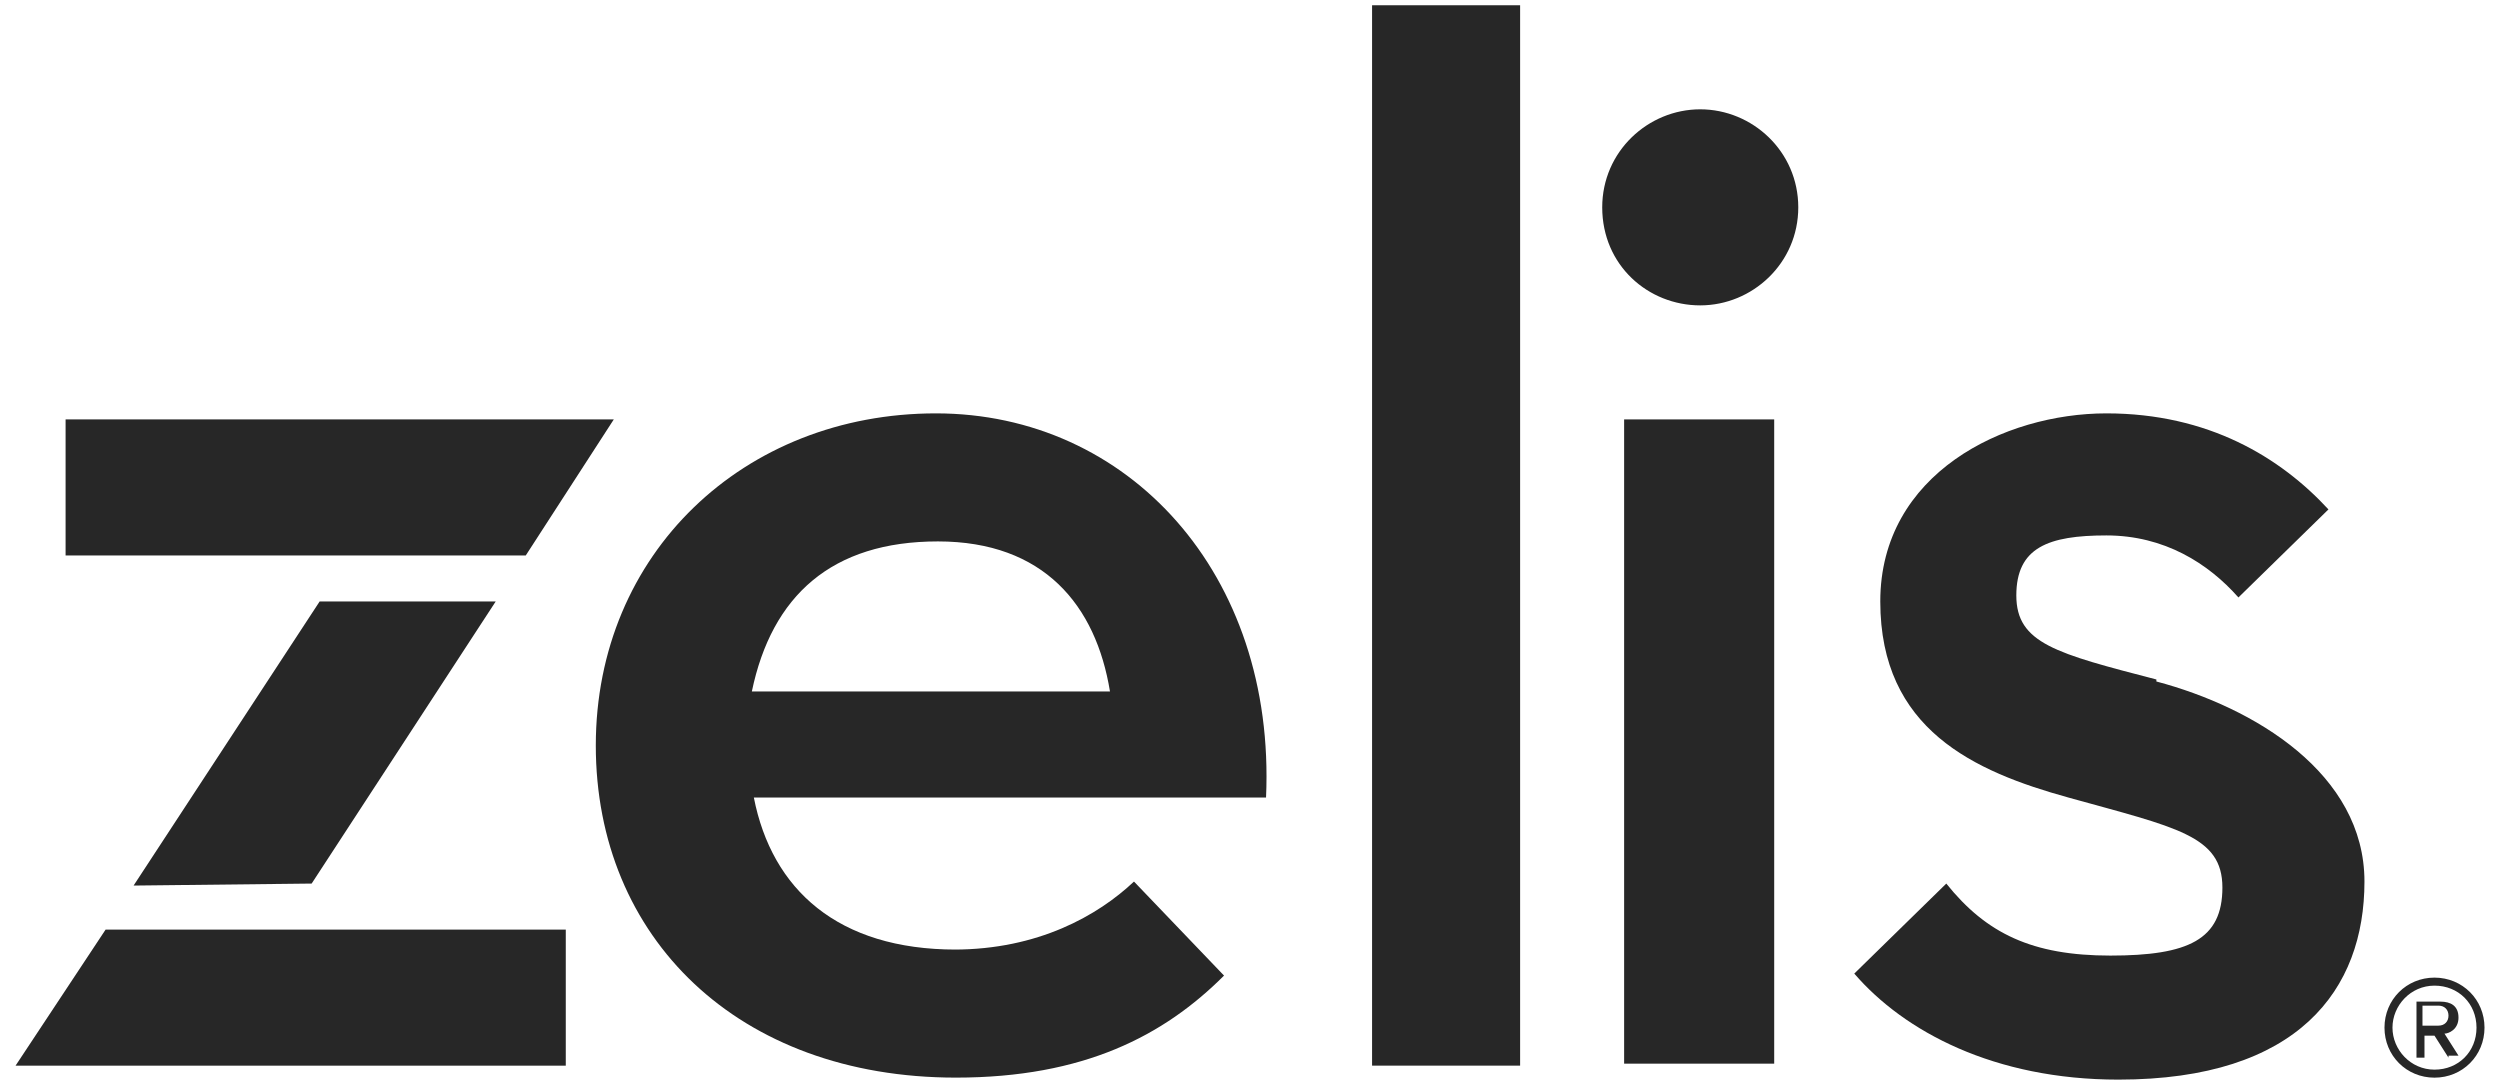 <svg width="106" height="46" viewBox="0 0 106 46" fill="none" xmlns="http://www.w3.org/2000/svg">
<path d="M91.431 28.81C87.189 27.707 85.492 27.283 85.492 25.247C85.492 23.211 86.85 22.702 89.31 22.702C91.77 22.702 93.636 23.89 94.909 25.332L98.726 21.599C96.69 19.394 93.636 17.527 89.31 17.527C84.983 17.527 79.724 20.072 79.724 25.501C79.724 30.931 83.711 32.712 87.698 33.815C92.279 35.087 94.23 35.427 94.23 37.632C94.23 39.838 92.788 40.517 89.479 40.517C86.171 40.517 84.22 39.583 82.523 37.463L78.621 41.28C80.742 43.74 84.559 45.776 89.819 45.776C97.454 45.776 100.253 41.959 100.253 37.378C100.253 32.797 95.587 29.997 91.431 28.895V28.81Z" fill="#272727"/>
<path d="M40.446 40.262C44.009 40.262 46.554 38.82 48.081 37.378L51.899 41.365C49.354 43.91 45.961 45.691 40.531 45.691C31.285 45.691 25.262 39.753 25.262 31.609C25.262 23.465 31.539 17.527 39.683 17.527C47.827 17.527 54.104 24.314 53.68 33.815H31.963C32.727 37.717 35.526 40.262 40.531 40.262H40.446ZM47.063 29.319C46.469 25.671 44.264 22.956 39.768 22.956C35.272 22.956 32.727 25.247 31.878 29.319H47.063Z" fill="#272727"/>
<path d="M58.176 0.223H64.453V45.183H58.176V0.223Z" fill="#272727"/>
<path d="M68.863 17.783H75.226V45.099H68.863V17.783Z" fill="#272727"/>
<path d="M67.934 8.791C67.934 6.416 69.885 4.635 72.09 4.635C74.296 4.635 76.247 6.416 76.247 8.791C76.247 11.167 74.296 12.948 72.09 12.948C69.885 12.948 67.934 11.252 67.934 8.791Z" fill="#272727"/>
<path d="M22.292 23.552L26.025 17.783H2.781V23.552H22.292Z" fill="#272727"/>
<path d="M0.66 45.183H23.989V39.414H4.478L0.66 45.183Z" fill="#272727"/>
<path d="M5.664 37.548L13.214 37.463L21.018 25.502H13.553L5.664 37.548Z" fill="#272727"/>
<path d="M103.392 42.639C103.646 42.639 103.816 42.809 103.816 43.063C103.816 43.317 103.646 43.487 103.392 43.487H102.713V42.639H103.392ZM103.816 44.76H104.24L103.646 43.826C103.816 43.826 104.24 43.657 104.24 43.148C104.24 42.639 103.901 42.469 103.477 42.469H102.459V44.844H102.798V43.911H103.222L103.816 44.844V44.76ZM103.222 41.791C104.24 41.791 105.004 42.554 105.004 43.572C105.004 44.59 104.24 45.353 103.222 45.353C102.204 45.353 101.441 44.505 101.441 43.572C101.441 42.639 102.204 41.791 103.222 41.791ZM103.222 45.693C104.41 45.693 105.343 44.76 105.343 43.572C105.343 42.384 104.41 41.451 103.222 41.451C102.035 41.451 101.102 42.384 101.102 43.572C101.102 44.76 102.035 45.693 103.222 45.693Z" fill="#272727"/>
</svg>
